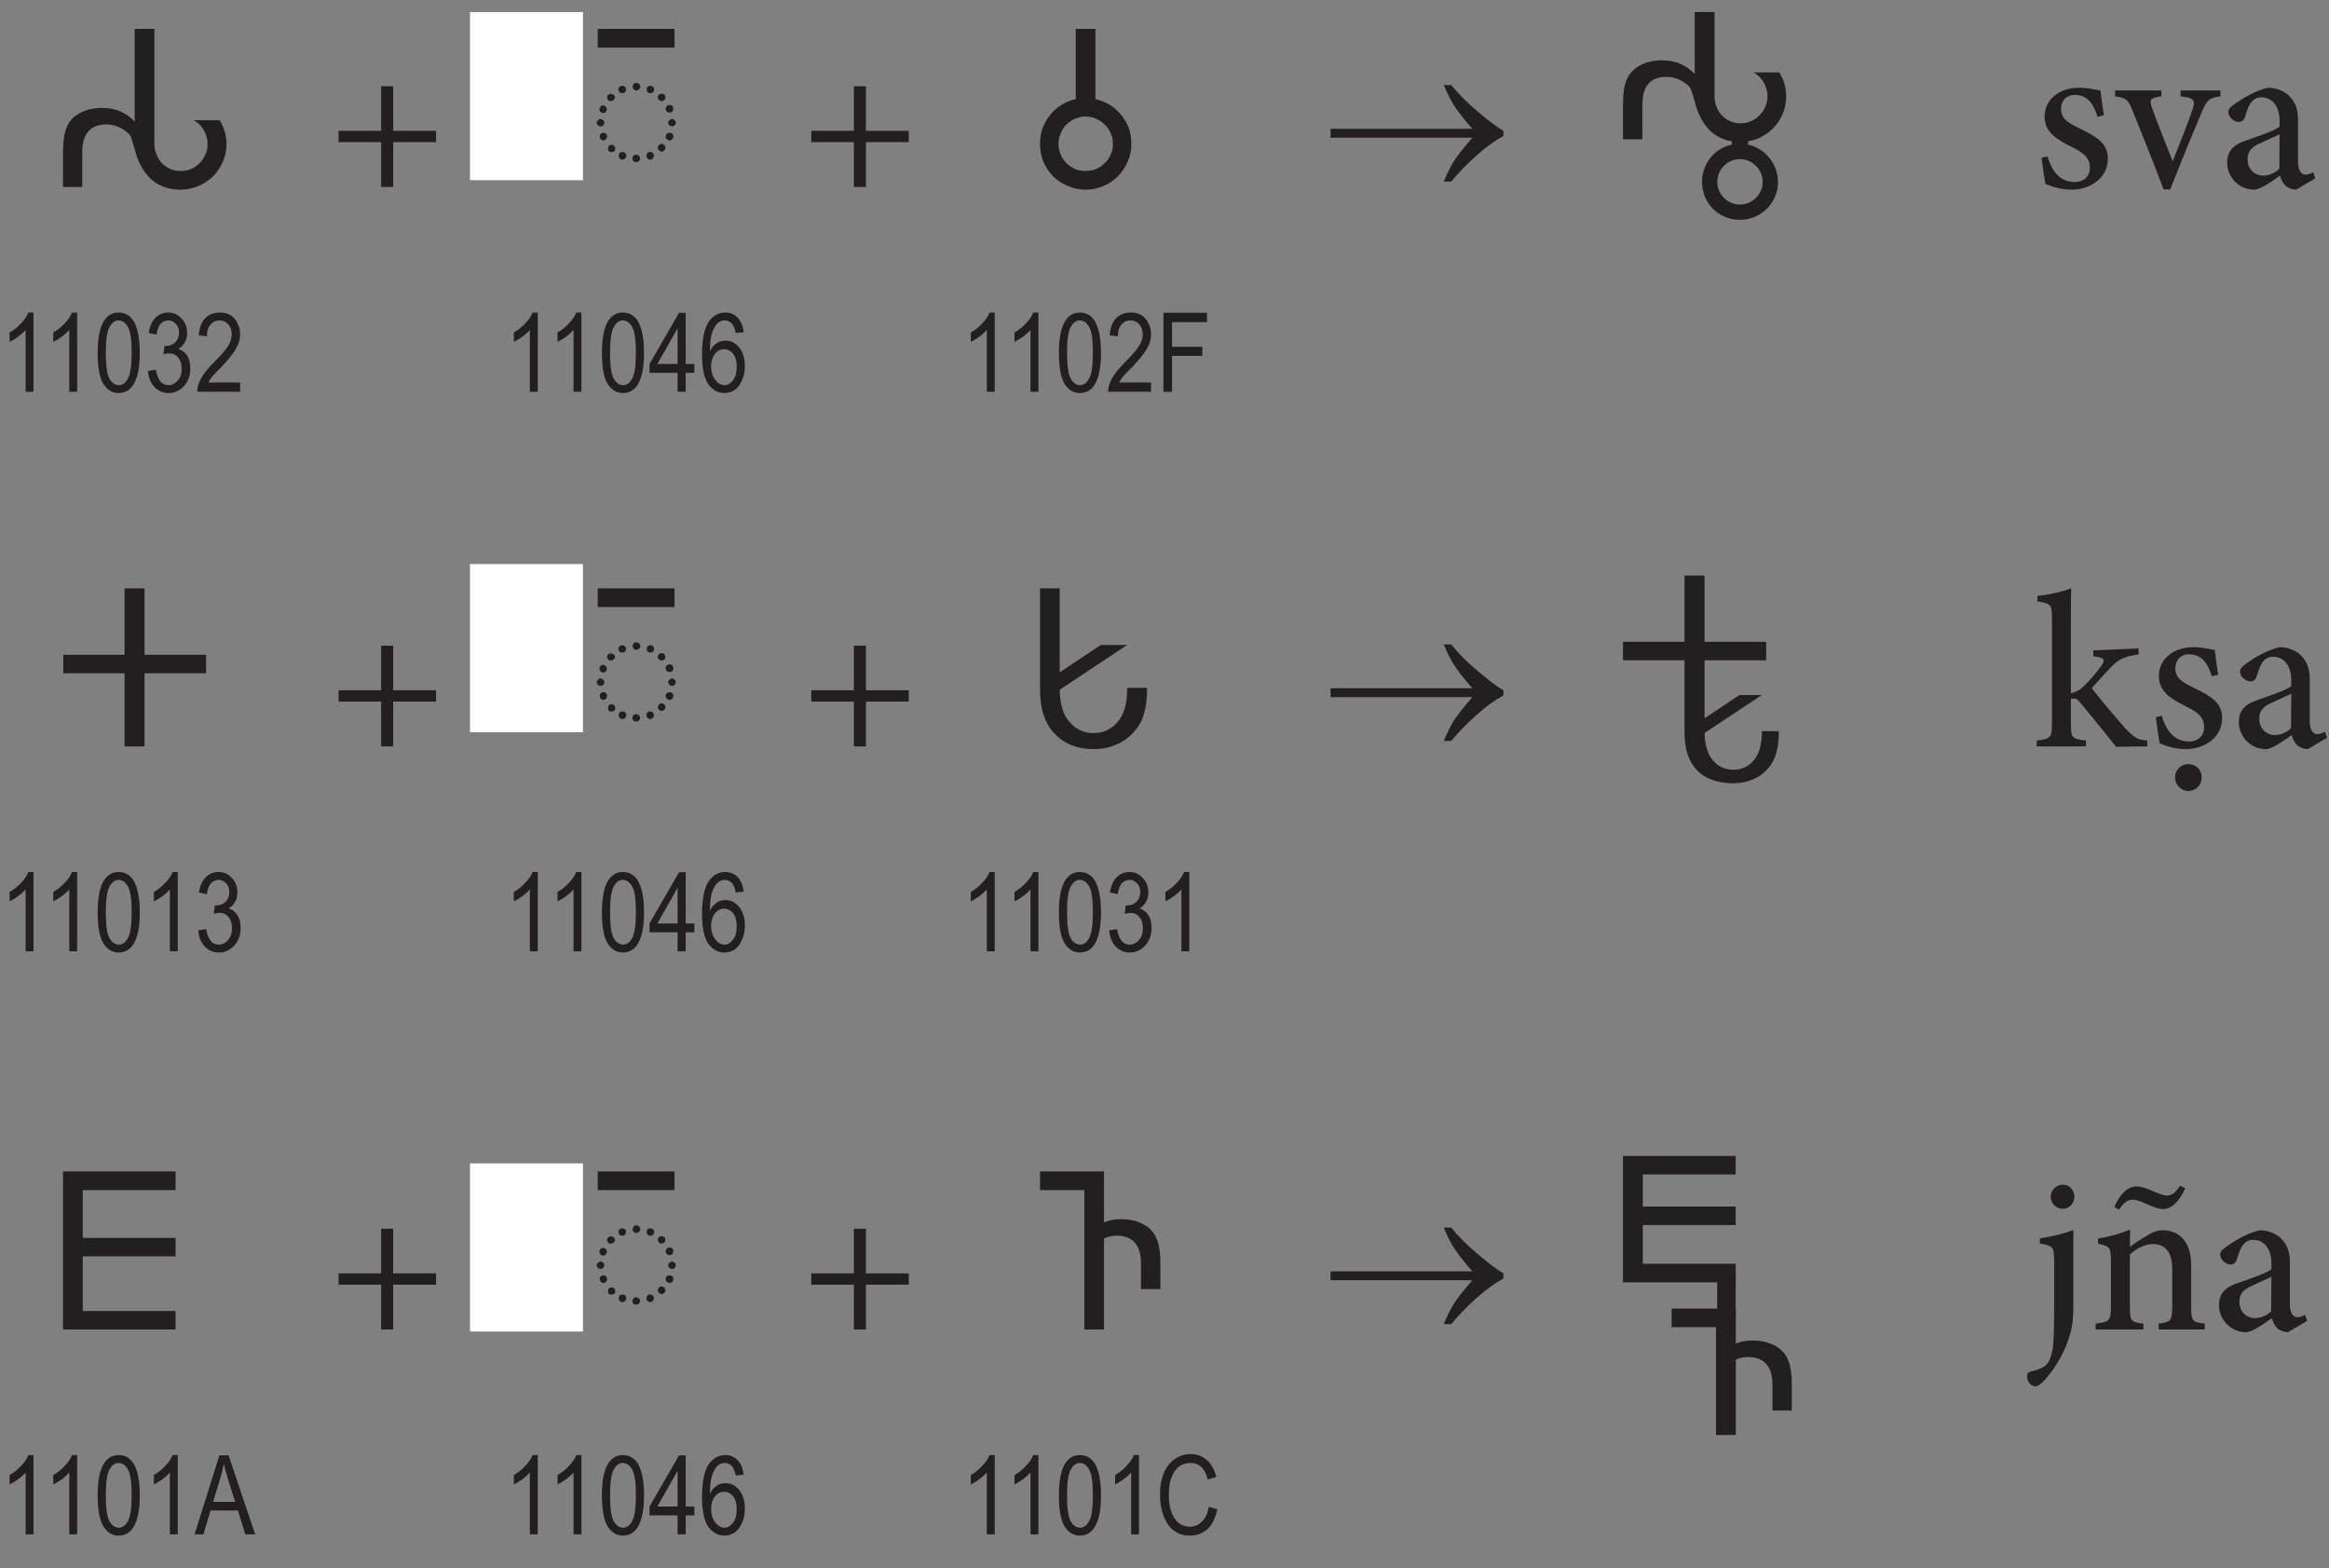 <?xml version="1.0" encoding="UTF-8" standalone="no"?>
<svg
   width="147.8pt"
   height="99.51pt"
   viewBox="0 0 147.8 99.51"
   version="1.2"
   id="svg11067"
   xmlns:xlink="http://www.w3.org/1999/xlink"
   xmlns="http://www.w3.org/2000/svg"
   xmlns:svg="http://www.w3.org/2000/svg">
  <rect x="0" y="0" width="147.8" height="99.51" fill="#808080" stroke="none"/>
  <defs
     id="defs10814">
    <g
       id="g10809">
      <symbol
         overflow="visible"
         id="glyph0-0">
        <path
           style="stroke:none;"
           d=""
           id="path10719" />
      </symbol>
      <symbol
         overflow="visible"
         id="glyph0-1">
        <path
           style="stroke:none;"
           d="M 5.547 -10.031 L 5.547 -4.156 C 4.984 -4.734 4.312 -5.016 3.5 -5.016 C 2.953 -5.016 2.484 -4.906 2.094 -4.703 C 1.688 -4.5 1.406 -4.203 1.25 -3.828 C 1.078 -3.438 1 -2.906 1 -2.203 L 1 0 L 2.219 0 L 2.219 -2.203 C 2.219 -2.812 2.359 -3.266 2.625 -3.547 C 2.891 -3.828 3.266 -3.969 3.734 -3.969 C 4.109 -3.969 4.453 -3.859 4.766 -3.688 C 5.078 -3.5 5.281 -3.297 5.328 -3.125 C 5.391 -2.938 5.453 -2.688 5.547 -2.406 C 5.75 -1.562 6.109 -0.938 6.594 -0.484 C 7.078 -0.062 7.703 0.172 8.453 0.172 C 8.859 0.172 9.234 0.094 9.594 -0.062 C 9.938 -0.203 10.25 -0.422 10.516 -0.672 C 10.781 -0.938 10.984 -1.25 11.141 -1.594 C 11.297 -1.953 11.375 -2.328 11.375 -2.734 C 11.375 -3.016 11.328 -3.281 11.25 -3.547 C 11.172 -3.797 11.062 -4.031 10.938 -4.234 L 9.281 -4.234 C 9.547 -4.109 9.766 -3.891 9.922 -3.625 C 10.094 -3.344 10.172 -3.047 10.172 -2.734 C 10.172 -2.484 10.141 -2.266 10.031 -2.062 C 9.953 -1.844 9.828 -1.672 9.672 -1.516 C 9.516 -1.359 9.344 -1.234 9.125 -1.141 C 8.922 -1.047 8.703 -1.016 8.469 -1.016 C 8.234 -1.016 8.016 -1.047 7.797 -1.141 C 7.594 -1.234 7.422 -1.359 7.266 -1.516 C 7.125 -1.672 7.016 -1.844 6.938 -2.062 C 6.844 -2.266 6.797 -2.484 6.797 -2.734 L 6.797 -10.031 Z M 5.547 -10.031 "
           id="path10722" />
      </symbol>
      <symbol
         overflow="visible"
         id="glyph0-2">
        <path
           style="stroke:none;"
           d="M 2.312 -3.406 C 2.391 -3.609 2.516 -3.797 2.672 -3.953 C 2.828 -4.109 3.016 -4.234 3.219 -4.328 C 3.438 -4.422 3.656 -4.469 3.891 -4.469 C 4.125 -4.469 4.359 -4.422 4.562 -4.328 C 4.781 -4.234 4.953 -4.109 5.109 -3.953 C 5.281 -3.797 5.406 -3.609 5.484 -3.406 C 5.594 -3.188 5.625 -2.969 5.625 -2.734 C 5.625 -2.484 5.594 -2.266 5.484 -2.062 C 5.406 -1.844 5.281 -1.672 5.109 -1.516 C 4.953 -1.359 4.781 -1.234 4.562 -1.141 C 4.359 -1.047 4.125 -1.016 3.891 -1.016 C 3.656 -1.016 3.438 -1.047 3.219 -1.141 C 3.016 -1.234 2.828 -1.359 2.672 -1.516 C 2.516 -1.672 2.391 -1.844 2.312 -2.062 C 2.219 -2.266 2.172 -2.484 2.172 -2.734 C 2.172 -2.969 2.219 -3.188 2.312 -3.406 Z M 1.219 -1.594 C 1.375 -1.25 1.562 -0.938 1.828 -0.672 C 2.094 -0.422 2.406 -0.203 2.766 -0.062 C 3.109 0.094 3.484 0.172 3.891 0.172 C 4.297 0.172 4.672 0.094 5.031 -0.062 C 5.375 -0.203 5.688 -0.422 5.938 -0.672 C 6.203 -0.938 6.406 -1.25 6.562 -1.594 C 6.719 -1.953 6.797 -2.344 6.797 -2.734 C 6.797 -3.078 6.75 -3.406 6.641 -3.719 C 6.531 -4.031 6.359 -4.312 6.156 -4.562 C 5.953 -4.812 5.719 -5.031 5.438 -5.203 C 5.156 -5.375 4.844 -5.5 4.516 -5.578 L 4.516 -10.031 L 3.266 -10.031 L 3.266 -5.578 C 2.938 -5.5 2.625 -5.375 2.359 -5.203 C 2.078 -5.031 1.828 -4.812 1.641 -4.562 C 1.438 -4.312 1.281 -4.031 1.156 -3.719 C 1.047 -3.406 1 -3.078 1 -2.734 C 1 -2.344 1.062 -1.953 1.219 -1.594 Z M 1.219 -1.594 "
           id="path10725" />
      </symbol>
      <symbol
         overflow="visible"
         id="glyph0-3">
        <path
           style="stroke:none;"
           d="M 6.172 0 L 6.172 -4.641 L 10.078 -4.641 L 10.078 -5.812 L 6.172 -5.812 L 6.172 -10.031 L 4.906 -10.031 L 4.906 -5.812 L 1.016 -5.812 L 1.016 -4.641 L 4.906 -4.641 L 4.906 0 Z M 6.172 0 "
           id="path10728" />
      </symbol>
      <symbol
         overflow="visible"
         id="glyph0-4">
        <path
           style="stroke:none;"
           d="M 2.25 -10.031 L 2.25 -4.703 L 4.859 -6.438 L 6.531 -6.438 L 2.25 -3.594 C 2.266 -2.672 2.469 -1.984 2.875 -1.547 C 3.281 -1.078 3.781 -0.844 4.391 -0.844 C 5.016 -0.844 5.516 -1.078 5.922 -1.547 C 6.328 -2 6.531 -2.703 6.531 -3.656 L 6.531 -3.719 L 7.797 -3.719 C 7.797 -2.797 7.656 -2.062 7.391 -1.531 C 7.094 -0.984 6.688 -0.578 6.156 -0.266 C 5.609 0.031 5.031 0.172 4.391 0.172 C 3.375 0.172 2.547 -0.156 1.938 -0.797 C 1.297 -1.453 1 -2.391 1 -3.625 L 1 -10.031 Z M 2.25 -10.031 "
           id="path10731" />
      </symbol>
      <symbol
         overflow="visible"
         id="glyph0-5">
        <path
           style="stroke:none;"
           d="M 8.141 0 L 8.141 -1.172 L 2.25 -1.172 L 2.25 -4.641 L 8.141 -4.641 L 8.141 -5.812 L 2.25 -5.812 L 2.25 -8.844 L 8.141 -8.844 L 8.141 -10.031 L 1 -10.031 L 1 0 Z M 8.141 0 "
           id="path10734" />
      </symbol>
      <symbol
         overflow="visible"
         id="glyph0-6">
        <path
           style="stroke:none;"
           d="M 1 -8.844 L 3.812 -8.844 L 3.812 0 L 5.062 0 L 5.062 -5.781 C 5.312 -5.891 5.594 -5.953 5.859 -5.953 C 6.359 -5.953 6.734 -5.812 7 -5.531 C 7.266 -5.25 7.406 -4.797 7.406 -4.188 L 7.406 -2.562 L 8.641 -2.562 L 8.641 -4.188 C 8.641 -4.906 8.547 -5.453 8.375 -5.812 C 8.219 -6.188 7.938 -6.484 7.531 -6.688 C 7.141 -6.906 6.656 -7 6.125 -7 C 5.734 -7 5.391 -6.938 5.062 -6.797 L 5.062 -10.031 L 1 -10.031 Z M 1 -8.844 "
           id="path10737" />
      </symbol>
      <symbol
         overflow="visible"
         id="glyph0-7">
        <path
           style="stroke:none;"
           d="M 13.812 -8.844 L 13.812 -10.031 L 8.938 -10.031 L 8.938 -8.844 Z M 12.109 -6.016 C 12.156 -5.969 12.188 -5.953 12.266 -5.953 C 12.328 -5.953 12.391 -5.969 12.453 -6.016 C 12.484 -6.062 12.516 -6.125 12.516 -6.172 C 12.516 -6.266 12.484 -6.312 12.453 -6.359 C 12.391 -6.391 12.328 -6.422 12.266 -6.422 C 12.188 -6.422 12.156 -6.391 12.109 -6.359 C 12.062 -6.312 12.047 -6.266 12.047 -6.172 C 12.047 -6.125 12.062 -6.062 12.109 -6.016 Z M 12.828 -5.516 C 12.859 -5.469 12.938 -5.453 13 -5.453 C 13.062 -5.453 13.125 -5.469 13.156 -5.516 C 13.219 -5.562 13.234 -5.609 13.234 -5.688 C 13.234 -5.75 13.219 -5.828 13.156 -5.859 C 13.125 -5.891 13.062 -5.922 13 -5.922 C 12.938 -5.922 12.859 -5.891 12.828 -5.859 C 12.781 -5.828 12.75 -5.75 12.75 -5.688 C 12.75 -5.609 12.781 -5.562 12.828 -5.516 Z M 13.328 -4.781 C 13.375 -4.75 13.422 -4.719 13.5 -4.719 C 13.562 -4.719 13.625 -4.75 13.672 -4.781 C 13.719 -4.828 13.734 -4.891 13.734 -4.953 C 13.734 -5.031 13.719 -5.078 13.672 -5.141 C 13.625 -5.188 13.562 -5.203 13.5 -5.203 C 13.422 -5.203 13.375 -5.188 13.328 -5.141 C 13.266 -5.078 13.25 -5.031 13.25 -4.953 C 13.25 -4.891 13.266 -4.828 13.328 -4.781 Z M 13.484 -3.906 C 13.531 -3.859 13.578 -3.844 13.656 -3.844 C 13.719 -3.844 13.781 -3.859 13.812 -3.906 C 13.875 -3.969 13.891 -4 13.891 -4.078 C 13.891 -4.141 13.875 -4.188 13.812 -4.234 C 13.781 -4.281 13.719 -4.312 13.656 -4.312 C 13.578 -4.312 13.531 -4.281 13.484 -4.234 C 13.438 -4.188 13.406 -4.141 13.406 -4.078 C 13.406 -4 13.438 -3.969 13.484 -3.906 Z M 13.328 -3.031 C 13.375 -2.984 13.422 -2.953 13.5 -2.953 C 13.562 -2.953 13.625 -2.984 13.672 -3.031 C 13.719 -3.078 13.734 -3.141 13.734 -3.219 C 13.734 -3.281 13.719 -3.328 13.672 -3.375 C 13.625 -3.422 13.562 -3.438 13.5 -3.438 C 13.422 -3.438 13.375 -3.422 13.328 -3.375 C 13.266 -3.328 13.25 -3.281 13.25 -3.219 C 13.25 -3.141 13.266 -3.078 13.328 -3.031 Z M 12.828 -2.328 C 12.859 -2.281 12.938 -2.25 13 -2.25 C 13.062 -2.25 13.125 -2.281 13.156 -2.328 C 13.219 -2.359 13.234 -2.422 13.234 -2.484 C 13.234 -2.547 13.219 -2.609 13.156 -2.656 C 13.125 -2.703 13.062 -2.734 13 -2.734 C 12.938 -2.734 12.859 -2.703 12.828 -2.656 C 12.781 -2.609 12.75 -2.547 12.75 -2.484 C 12.75 -2.422 12.781 -2.359 12.828 -2.328 Z M 11.203 -1.641 C 11.234 -1.594 11.297 -1.578 11.375 -1.578 C 11.438 -1.578 11.5 -1.594 11.547 -1.641 C 11.594 -1.688 11.625 -1.734 11.625 -1.812 C 11.625 -1.875 11.594 -1.938 11.547 -1.969 C 11.5 -2.031 11.438 -2.047 11.375 -2.047 C 11.297 -2.047 11.234 -2.031 11.203 -1.969 C 11.156 -1.938 11.141 -1.875 11.141 -1.812 C 11.141 -1.734 11.156 -1.688 11.203 -1.641 Z M 12.094 -1.812 C 12.141 -1.766 12.188 -1.734 12.266 -1.734 C 12.328 -1.734 12.375 -1.766 12.438 -1.812 C 12.469 -1.859 12.5 -1.922 12.5 -1.984 C 12.5 -2.062 12.469 -2.109 12.438 -2.156 C 12.375 -2.203 12.328 -2.219 12.266 -2.219 C 12.188 -2.219 12.141 -2.203 12.094 -2.156 C 12.047 -2.109 12.031 -2.062 12.031 -1.984 C 12.031 -1.922 12.047 -1.859 12.094 -1.812 Z M 10.328 -1.812 C 10.391 -1.766 10.438 -1.734 10.5 -1.734 C 10.562 -1.734 10.625 -1.766 10.688 -1.812 C 10.719 -1.859 10.75 -1.922 10.75 -1.984 C 10.75 -2.062 10.719 -2.109 10.688 -2.156 C 10.625 -2.203 10.562 -2.219 10.5 -2.219 C 10.438 -2.219 10.391 -2.203 10.328 -2.156 C 10.297 -2.109 10.266 -2.062 10.266 -1.984 C 10.266 -1.922 10.297 -1.859 10.328 -1.812 Z M 9.641 -2.266 C 9.703 -2.219 9.766 -2.219 9.812 -2.219 C 9.891 -2.219 9.938 -2.219 9.984 -2.266 C 10.031 -2.312 10.047 -2.359 10.047 -2.438 C 10.047 -2.5 10.031 -2.562 9.984 -2.609 C 9.938 -2.656 9.891 -2.672 9.812 -2.672 C 9.766 -2.672 9.703 -2.656 9.641 -2.609 C 9.609 -2.562 9.594 -2.5 9.594 -2.438 C 9.594 -2.359 9.609 -2.312 9.641 -2.266 Z M 9.125 -3.031 C 9.188 -2.984 9.234 -2.953 9.297 -2.953 C 9.359 -2.953 9.422 -2.984 9.469 -3.031 C 9.5 -3.078 9.531 -3.141 9.531 -3.219 C 9.531 -3.281 9.5 -3.328 9.469 -3.375 C 9.422 -3.422 9.359 -3.438 9.297 -3.438 C 9.234 -3.438 9.188 -3.422 9.125 -3.375 C 9.094 -3.328 9.062 -3.281 9.062 -3.219 C 9.062 -3.141 9.094 -3.078 9.125 -3.031 Z M 8.953 -3.906 C 9 -3.859 9.062 -3.844 9.109 -3.844 C 9.188 -3.844 9.234 -3.859 9.281 -3.906 C 9.328 -3.969 9.359 -4 9.359 -4.078 C 9.359 -4.141 9.328 -4.188 9.281 -4.234 C 9.234 -4.281 9.188 -4.312 9.109 -4.312 C 9.062 -4.312 9 -4.281 8.953 -4.234 C 8.906 -4.188 8.875 -4.141 8.875 -4.078 C 8.875 -4 8.906 -3.969 8.953 -3.906 Z M 9.109 -4.766 C 9.156 -4.719 9.219 -4.688 9.266 -4.688 C 9.344 -4.688 9.406 -4.719 9.453 -4.766 C 9.484 -4.812 9.516 -4.875 9.516 -4.938 C 9.516 -5 9.484 -5.047 9.453 -5.094 C 9.406 -5.156 9.344 -5.172 9.266 -5.172 C 9.219 -5.172 9.156 -5.156 9.109 -5.094 C 9.078 -5.047 9.047 -5 9.047 -4.938 C 9.047 -4.875 9.078 -4.812 9.109 -4.766 Z M 9.609 -5.516 C 9.641 -5.453 9.703 -5.453 9.766 -5.453 C 9.828 -5.453 9.891 -5.453 9.938 -5.516 C 10 -5.562 10.031 -5.609 10.031 -5.688 C 10.031 -5.75 10 -5.812 9.938 -5.844 C 9.891 -5.875 9.828 -5.906 9.766 -5.906 C 9.703 -5.906 9.641 -5.875 9.609 -5.844 C 9.547 -5.812 9.531 -5.75 9.531 -5.688 C 9.531 -5.609 9.547 -5.562 9.609 -5.516 Z M 11.219 -6.203 C 11.25 -6.156 11.312 -6.125 11.375 -6.125 C 11.453 -6.125 11.516 -6.156 11.562 -6.203 C 11.609 -6.25 11.641 -6.297 11.641 -6.359 C 11.641 -6.422 11.609 -6.5 11.562 -6.531 C 11.516 -6.578 11.453 -6.609 11.375 -6.609 C 11.312 -6.609 11.25 -6.578 11.219 -6.531 C 11.172 -6.5 11.156 -6.422 11.156 -6.359 C 11.156 -6.297 11.172 -6.25 11.219 -6.203 Z M 10.312 -6.016 C 10.375 -5.969 10.438 -5.953 10.5 -5.953 C 10.562 -5.953 10.609 -5.969 10.672 -6.016 C 10.703 -6.062 10.734 -6.125 10.734 -6.172 C 10.734 -6.266 10.703 -6.312 10.672 -6.359 C 10.609 -6.391 10.562 -6.422 10.5 -6.422 C 10.438 -6.422 10.375 -6.391 10.312 -6.359 C 10.281 -6.312 10.25 -6.266 10.25 -6.172 C 10.25 -6.125 10.281 -6.062 10.312 -6.016 Z M 5.422 -7.656 C 5.469 -7.594 5.562 -7.562 5.641 -7.562 C 5.734 -7.562 5.812 -7.594 5.875 -7.656 C 5.938 -7.719 5.984 -7.797 5.984 -7.875 C 5.984 -7.984 5.938 -8.062 5.875 -8.125 C 5.812 -8.188 5.734 -8.219 5.641 -8.219 C 5.562 -8.219 5.469 -8.188 5.422 -8.125 C 5.359 -8.062 5.328 -7.984 5.328 -7.875 C 5.328 -7.797 5.359 -7.719 5.422 -7.656 Z M 6.406 -6.984 C 6.484 -6.922 6.547 -6.891 6.656 -6.891 C 6.734 -6.891 6.812 -6.922 6.875 -6.984 C 6.938 -7.047 6.969 -7.109 6.969 -7.219 C 6.969 -7.312 6.938 -7.391 6.875 -7.453 C 6.812 -7.5 6.734 -7.531 6.656 -7.531 C 6.547 -7.531 6.484 -7.5 6.406 -7.453 C 6.344 -7.391 6.312 -7.312 6.312 -7.219 C 6.312 -7.109 6.344 -7.047 6.406 -6.984 Z M 7.078 -5.984 C 7.156 -5.906 7.234 -5.875 7.328 -5.875 C 7.422 -5.875 7.484 -5.906 7.562 -5.984 C 7.625 -6.031 7.656 -6.125 7.656 -6.203 C 7.656 -6.297 7.625 -6.391 7.562 -6.438 C 7.484 -6.516 7.422 -6.547 7.328 -6.547 C 7.234 -6.547 7.156 -6.516 7.078 -6.438 C 7.016 -6.391 6.984 -6.297 6.984 -6.203 C 6.984 -6.125 7.016 -6.031 7.078 -5.984 Z M 7.312 -4.781 C 7.359 -4.703 7.453 -4.672 7.531 -4.672 C 7.625 -4.672 7.719 -4.703 7.781 -4.781 C 7.844 -4.828 7.875 -4.906 7.875 -5 C 7.875 -5.094 7.844 -5.172 7.781 -5.234 C 7.719 -5.297 7.625 -5.312 7.531 -5.312 C 7.453 -5.312 7.359 -5.297 7.312 -5.234 C 7.25 -5.172 7.219 -5.094 7.219 -5 C 7.219 -4.906 7.25 -4.828 7.312 -4.781 Z M 7.078 -3.562 C 7.156 -3.5 7.234 -3.469 7.328 -3.469 C 7.422 -3.469 7.484 -3.5 7.562 -3.562 C 7.625 -3.641 7.656 -3.719 7.656 -3.812 C 7.656 -3.906 7.625 -3.969 7.562 -4.047 C 7.484 -4.109 7.422 -4.125 7.328 -4.125 C 7.234 -4.125 7.156 -4.109 7.078 -4.047 C 7.016 -3.969 6.984 -3.906 6.984 -3.812 C 6.984 -3.719 7.016 -3.641 7.078 -3.562 Z M 6.406 -2.609 C 6.484 -2.547 6.547 -2.516 6.656 -2.516 C 6.734 -2.516 6.812 -2.547 6.875 -2.609 C 6.938 -2.656 6.969 -2.75 6.969 -2.828 C 6.969 -2.922 6.938 -3 6.875 -3.062 C 6.812 -3.125 6.734 -3.156 6.656 -3.156 C 6.547 -3.156 6.484 -3.125 6.406 -3.062 C 6.344 -3 6.312 -2.922 6.312 -2.828 C 6.312 -2.75 6.344 -2.656 6.406 -2.609 Z M 4.188 -1.672 C 4.25 -1.609 4.328 -1.578 4.422 -1.578 C 4.516 -1.578 4.594 -1.609 4.656 -1.672 C 4.734 -1.734 4.766 -1.812 4.766 -1.906 C 4.766 -2 4.734 -2.078 4.656 -2.141 C 4.594 -2.203 4.516 -2.219 4.422 -2.219 C 4.328 -2.219 4.25 -2.203 4.188 -2.141 C 4.125 -2.078 4.109 -2 4.109 -1.906 C 4.109 -1.812 4.125 -1.734 4.188 -1.672 Z M 5.406 -1.906 C 5.453 -1.828 5.547 -1.812 5.625 -1.812 C 5.719 -1.812 5.797 -1.828 5.859 -1.906 C 5.938 -1.969 5.969 -2.062 5.969 -2.141 C 5.969 -2.234 5.938 -2.312 5.859 -2.375 C 5.797 -2.453 5.719 -2.484 5.625 -2.484 C 5.547 -2.484 5.453 -2.453 5.406 -2.375 C 5.344 -2.312 5.312 -2.234 5.312 -2.141 C 5.312 -2.062 5.344 -1.969 5.406 -1.906 Z M 3 -1.906 C 3.047 -1.828 3.141 -1.812 3.219 -1.812 C 3.312 -1.812 3.406 -1.828 3.453 -1.906 C 3.531 -1.969 3.562 -2.062 3.562 -2.141 C 3.562 -2.234 3.531 -2.312 3.453 -2.375 C 3.406 -2.453 3.312 -2.484 3.219 -2.484 C 3.141 -2.484 3.047 -2.453 3 -2.375 C 2.922 -2.312 2.891 -2.234 2.891 -2.141 C 2.891 -2.062 2.922 -1.969 3 -1.906 Z M 2.062 -2.531 C 2.109 -2.484 2.203 -2.453 2.281 -2.453 C 2.375 -2.453 2.469 -2.484 2.516 -2.531 C 2.578 -2.594 2.625 -2.672 2.625 -2.766 C 2.625 -2.859 2.578 -2.922 2.516 -3 C 2.469 -3.047 2.375 -3.094 2.281 -3.094 C 2.203 -3.094 2.109 -3.047 2.062 -3 C 2 -2.922 1.969 -2.859 1.969 -2.766 C 1.969 -2.672 2 -2.594 2.062 -2.531 Z M 1.344 -3.562 C 1.406 -3.5 1.484 -3.469 1.562 -3.469 C 1.672 -3.469 1.734 -3.5 1.812 -3.562 C 1.859 -3.641 1.906 -3.719 1.906 -3.812 C 1.906 -3.906 1.859 -3.969 1.812 -4.047 C 1.734 -4.109 1.672 -4.125 1.562 -4.125 C 1.484 -4.125 1.406 -4.109 1.344 -4.047 C 1.281 -3.969 1.266 -3.906 1.266 -3.812 C 1.266 -3.719 1.281 -3.641 1.344 -3.562 Z M 1.094 -4.781 C 1.156 -4.703 1.234 -4.672 1.328 -4.672 C 1.406 -4.672 1.5 -4.703 1.547 -4.781 C 1.609 -4.828 1.641 -4.906 1.641 -5 C 1.641 -5.094 1.609 -5.172 1.547 -5.234 C 1.5 -5.297 1.406 -5.312 1.328 -5.312 C 1.234 -5.312 1.156 -5.297 1.094 -5.234 C 1.031 -5.172 1 -5.094 1 -5 C 1 -4.906 1.031 -4.828 1.094 -4.781 Z M 1.312 -5.938 C 1.375 -5.859 1.453 -5.844 1.547 -5.844 C 1.641 -5.844 1.703 -5.859 1.781 -5.938 C 1.844 -6 1.875 -6.094 1.875 -6.172 C 1.875 -6.266 1.844 -6.344 1.781 -6.406 C 1.703 -6.484 1.641 -6.516 1.547 -6.516 C 1.453 -6.516 1.375 -6.484 1.312 -6.406 C 1.266 -6.344 1.234 -6.266 1.234 -6.172 C 1.234 -6.094 1.266 -6 1.312 -5.938 Z M 1.984 -6.969 C 2.047 -6.906 2.125 -6.875 2.219 -6.875 C 2.312 -6.875 2.391 -6.906 2.469 -6.969 C 2.516 -7.031 2.562 -7.094 2.562 -7.203 C 2.562 -7.297 2.516 -7.375 2.469 -7.438 C 2.391 -7.484 2.312 -7.516 2.219 -7.516 C 2.125 -7.516 2.047 -7.484 1.984 -7.438 C 1.938 -7.375 1.906 -7.297 1.906 -7.203 C 1.906 -7.094 1.938 -7.031 1.984 -6.969 Z M 4.203 -7.906 C 4.266 -7.859 4.344 -7.828 4.438 -7.828 C 4.516 -7.828 4.609 -7.859 4.672 -7.906 C 4.75 -7.969 4.781 -8.047 4.781 -8.141 C 4.781 -8.234 4.75 -8.312 4.672 -8.375 C 4.609 -8.422 4.516 -8.469 4.438 -8.469 C 4.344 -8.469 4.266 -8.422 4.203 -8.375 C 4.141 -8.312 4.109 -8.234 4.109 -8.141 C 4.109 -8.047 4.141 -7.969 4.203 -7.906 Z M 2.984 -7.656 C 3.031 -7.594 3.125 -7.562 3.219 -7.562 C 3.297 -7.562 3.391 -7.594 3.438 -7.656 C 3.516 -7.719 3.547 -7.797 3.547 -7.875 C 3.547 -7.984 3.516 -8.062 3.438 -8.125 C 3.391 -8.188 3.297 -8.219 3.219 -8.219 C 3.125 -8.219 3.031 -8.188 2.984 -8.125 C 2.906 -8.062 2.891 -7.984 2.891 -7.875 C 2.891 -7.797 2.906 -7.719 2.984 -7.656 Z M 2.984 -7.656 "
           id="path10740" />
      </symbol>
      <symbol
         overflow="visible"
         id="glyph1-0">
        <path
           style="stroke:none;"
           d="M 6.609 0 L 6.609 -7.5 L 0.594 -7.5 L 0.594 0 Z M 0.797 -7.312 L 6.422 -7.312 L 6.422 -0.188 L 0.797 -0.188 Z M 0.797 -7.312 "
           id="path10743" />
      </symbol>
      <symbol
         overflow="visible"
         id="glyph1-1">
        <path
           style="stroke:none;"
           d="M 8.297 -1.188 C 8.062 -0.812 7.844 -0.375 7.625 0.156 L 8.094 0.156 C 8.562 -0.406 9.094 -0.953 9.703 -1.5 C 10.312 -2.047 10.891 -2.453 11.406 -2.734 L 11.406 -3.062 C 11.016 -3.281 10.469 -3.703 9.797 -4.266 C 9.109 -4.844 8.547 -5.406 8.094 -5.969 L 7.625 -5.969 C 7.828 -5.453 8.047 -5.031 8.266 -4.688 C 8.5 -4.312 8.875 -3.828 9.438 -3.188 L 0.438 -3.188 L 0.438 -2.625 L 9.438 -2.625 C 8.922 -2.031 8.531 -1.547 8.297 -1.188 Z M 8.297 -1.188 "
           id="path10746" />
      </symbol>
      <symbol
         overflow="visible"
         id="glyph2-0">
        <path
           style="stroke:none;"
           d="M 0 0 L 6 0 L 6 -8.406 L 0 -8.406 Z M 3 -4.734 L 0.953 -7.797 L 5.047 -7.797 Z M 3.359 -4.203 L 5.406 -7.266 L 5.406 -1.141 Z M 0.953 -0.594 L 3 -3.656 L 5.047 -0.594 Z M 0.594 -7.266 L 2.641 -4.203 L 0.594 -1.141 Z M 0.594 -7.266 "
           id="path10749" />
      </symbol>
      <symbol
         overflow="visible"
         id="glyph2-1">
        <path
           style="stroke:none;"
           d="M 3.188 -6.391 L 3.188 -3.562 L 0.484 -3.562 L 0.484 -2.844 L 3.188 -2.844 L 3.188 0 L 3.953 0 L 3.953 -2.844 L 6.672 -2.844 L 6.672 -3.562 L 3.953 -3.562 L 3.953 -6.391 Z M 3.188 -6.391 "
           id="path10752" />
      </symbol>
      <symbol
         overflow="visible"
         id="glyph3-0">
        <path
           style="stroke:none;"
           d="M 1.484 0 L 1.484 -4.375 L 0.141 -4.375 L 0.141 0 Z M 0.312 -4.234 L 1.328 -4.234 L 1.328 -0.188 L 0.312 -0.188 Z M 0.312 -4.234 "
           id="path10755" />
      </symbol>
      <symbol
         overflow="visible"
         id="glyph3-1">
        <path
           style="stroke:none;"
           d="M 2.125 -5.031 L 1.797 -5.031 C 1.719 -4.812 1.562 -4.578 1.344 -4.359 C 1.141 -4.125 0.891 -3.922 0.609 -3.766 L 0.609 -3.172 C 0.781 -3.25 0.953 -3.359 1.156 -3.5 C 1.344 -3.641 1.5 -3.781 1.625 -3.922 L 1.625 0 L 2.125 0 Z M 2.125 -5.031 "
           id="path10758" />
      </symbol>
      <symbol
         overflow="visible"
         id="glyph3-2">
        <path
           style="stroke:none;"
           d="M 0.609 -0.484 C 0.859 -0.109 1.172 0.078 1.562 0.078 C 2.016 0.078 2.344 -0.141 2.562 -0.562 C 2.797 -1 2.906 -1.641 2.906 -2.469 C 2.906 -3.406 2.766 -4.078 2.5 -4.516 C 2.266 -4.859 1.953 -5.031 1.562 -5.031 C 1.125 -5.031 0.797 -4.812 0.562 -4.375 C 0.344 -3.953 0.234 -3.312 0.234 -2.469 C 0.234 -1.531 0.359 -0.875 0.609 -0.484 Z M 0.984 -4.109 C 1.141 -4.391 1.328 -4.531 1.547 -4.531 C 1.797 -4.531 2 -4.391 2.156 -4.109 C 2.312 -3.844 2.391 -3.297 2.391 -2.484 C 2.391 -1.672 2.312 -1.125 2.156 -0.844 C 2 -0.562 1.812 -0.422 1.578 -0.422 C 1.344 -0.422 1.141 -0.562 0.984 -0.828 C 0.828 -1.109 0.75 -1.656 0.75 -2.484 C 0.75 -3.281 0.828 -3.828 0.984 -4.109 Z M 0.984 -4.109 "
           id="path10761" />
      </symbol>
      <symbol
         overflow="visible"
         id="glyph3-3">
        <path
           style="stroke:none;"
           d="M 0.656 -0.297 C 0.891 -0.047 1.188 0.078 1.547 0.078 C 1.922 0.078 2.234 -0.062 2.516 -0.359 C 2.781 -0.656 2.922 -1.016 2.922 -1.484 C 2.922 -1.703 2.891 -1.891 2.828 -2.078 C 2.75 -2.25 2.672 -2.391 2.562 -2.484 C 2.453 -2.594 2.312 -2.672 2.156 -2.719 C 2.328 -2.812 2.469 -2.953 2.562 -3.125 C 2.672 -3.297 2.719 -3.5 2.719 -3.734 C 2.719 -4.109 2.594 -4.422 2.359 -4.656 C 2.141 -4.906 1.859 -5.031 1.516 -5.031 C 1.203 -5.031 0.938 -4.922 0.719 -4.703 C 0.484 -4.484 0.344 -4.156 0.281 -3.734 L 0.781 -3.625 C 0.812 -3.922 0.906 -4.156 1.031 -4.312 C 1.172 -4.453 1.344 -4.531 1.531 -4.531 C 1.719 -4.531 1.875 -4.453 2 -4.312 C 2.141 -4.172 2.203 -3.984 2.203 -3.75 C 2.203 -3.5 2.125 -3.297 1.969 -3.141 C 1.812 -2.984 1.609 -2.906 1.359 -2.906 L 1.281 -2.906 L 1.219 -2.375 C 1.359 -2.422 1.484 -2.438 1.578 -2.438 C 1.812 -2.438 2 -2.359 2.156 -2.172 C 2.297 -2 2.375 -1.766 2.375 -1.469 C 2.375 -1.156 2.297 -0.906 2.125 -0.719 C 1.953 -0.516 1.75 -0.422 1.531 -0.422 C 1.109 -0.422 0.844 -0.75 0.734 -1.406 L 0.234 -1.328 C 0.266 -0.891 0.406 -0.547 0.656 -0.297 Z M 0.656 -0.297 "
           id="path10764" />
      </symbol>
      <symbol
         overflow="visible"
         id="glyph3-4">
        <path
           style="stroke:none;"
           d="M 0.875 -0.594 C 0.922 -0.703 1 -0.812 1.078 -0.922 C 1.172 -1.031 1.359 -1.25 1.672 -1.547 C 2.141 -2.047 2.469 -2.438 2.625 -2.734 C 2.797 -3.016 2.891 -3.328 2.891 -3.641 C 2.891 -4 2.781 -4.328 2.562 -4.609 C 2.344 -4.891 2.031 -5.031 1.609 -5.031 C 1.219 -5.031 0.906 -4.906 0.672 -4.672 C 0.438 -4.422 0.297 -4.062 0.266 -3.578 L 0.781 -3.516 C 0.781 -3.844 0.859 -4.094 1.016 -4.266 C 1.156 -4.438 1.344 -4.531 1.594 -4.531 C 1.812 -4.531 2 -4.438 2.141 -4.281 C 2.281 -4.125 2.359 -3.922 2.359 -3.656 C 2.359 -3.438 2.297 -3.203 2.156 -2.953 C 2 -2.688 1.688 -2.328 1.219 -1.859 C 0.812 -1.453 0.531 -1.094 0.391 -0.812 C 0.234 -0.5 0.156 -0.234 0.172 0 L 2.891 0 L 2.891 -0.594 Z M 0.875 -0.594 "
           id="path10767" />
      </symbol>
      <symbol
         overflow="visible"
         id="glyph3-5">
        <path
           style="stroke:none;"
           d="M 0.562 0 L 1.016 -1.516 L 2.75 -1.516 L 3.219 0 L 3.844 0 L 2.156 -5.016 L 1.578 -5.016 L 0 0 Z M 1.625 -3.531 C 1.719 -3.844 1.797 -4.172 1.859 -4.484 C 1.906 -4.219 2.016 -3.875 2.141 -3.438 L 2.578 -2.062 L 1.172 -2.062 Z M 1.625 -3.531 "
           id="path10770" />
      </symbol>
      <symbol
         overflow="visible"
         id="glyph3-6">
        <path
           style="stroke:none;"
           d="M 2.359 0 L 2.359 -1.203 L 2.906 -1.203 L 2.906 -1.766 L 2.359 -1.766 L 2.359 -5.016 L 1.938 -5.016 L 0.062 -1.766 L 0.062 -1.203 L 1.844 -1.203 L 1.844 0 Z M 0.562 -1.766 L 1.844 -4.031 L 1.844 -1.766 Z M 0.562 -1.766 "
           id="path10773" />
      </symbol>
      <symbol
         overflow="visible"
         id="glyph3-7">
        <path
           style="stroke:none;"
           d="M 2.453 -4.719 C 2.25 -4.922 1.984 -5.031 1.672 -5.031 C 1.25 -5.031 0.891 -4.828 0.609 -4.422 C 0.344 -4 0.203 -3.312 0.203 -2.344 C 0.203 -1.484 0.344 -0.844 0.609 -0.469 C 0.875 -0.109 1.219 0.078 1.625 0.078 C 1.859 0.078 2.078 0.016 2.266 -0.109 C 2.453 -0.234 2.609 -0.438 2.734 -0.719 C 2.859 -0.984 2.922 -1.281 2.922 -1.625 C 2.922 -2.125 2.797 -2.516 2.562 -2.812 C 2.312 -3.109 2.031 -3.25 1.703 -3.25 C 1.5 -3.25 1.312 -3.203 1.141 -3.094 C 0.969 -2.969 0.812 -2.812 0.703 -2.578 C 0.703 -3.203 0.781 -3.672 0.938 -3.984 C 1.109 -4.344 1.344 -4.531 1.641 -4.531 C 1.828 -4.531 2 -4.453 2.125 -4.297 C 2.219 -4.172 2.281 -4 2.344 -3.734 L 2.844 -3.781 C 2.797 -4.188 2.672 -4.5 2.453 -4.719 Z M 1.031 -2.422 C 1.188 -2.609 1.375 -2.703 1.609 -2.703 C 1.828 -2.703 2.016 -2.609 2.172 -2.422 C 2.328 -2.219 2.406 -1.953 2.406 -1.594 C 2.406 -1.219 2.328 -0.938 2.172 -0.734 C 2.016 -0.531 1.828 -0.422 1.641 -0.422 C 1.406 -0.422 1.219 -0.531 1.047 -0.75 C 0.875 -0.969 0.781 -1.266 0.781 -1.625 C 0.781 -1.953 0.875 -2.219 1.031 -2.422 Z M 1.031 -2.422 "
           id="path10776" />
      </symbol>
      <symbol
         overflow="visible"
         id="glyph3-8">
        <path
           style="stroke:none;"
           d="M 1.031 0 L 1.031 -2.281 L 2.953 -2.281 L 2.953 -2.859 L 1.031 -2.859 L 1.031 -4.422 L 3.25 -4.422 L 3.25 -5.016 L 0.484 -5.016 L 0.484 0 Z M 1.031 0 "
           id="path10779" />
      </symbol>
      <symbol
         overflow="visible"
         id="glyph3-9">
        <path
           style="stroke:none;"
           d="M 2.922 -0.797 C 2.703 -0.594 2.453 -0.484 2.156 -0.484 C 1.75 -0.484 1.438 -0.656 1.203 -1 C 0.953 -1.344 0.828 -1.859 0.828 -2.547 C 0.828 -3 0.891 -3.359 1.016 -3.656 C 1.141 -3.969 1.297 -4.172 1.484 -4.312 C 1.688 -4.453 1.938 -4.531 2.203 -4.531 C 2.766 -4.531 3.125 -4.172 3.297 -3.484 L 3.844 -3.641 C 3.719 -4.109 3.516 -4.484 3.234 -4.719 C 2.953 -4.969 2.609 -5.094 2.219 -5.094 C 1.859 -5.094 1.531 -5 1.234 -4.797 C 0.938 -4.609 0.703 -4.312 0.531 -3.938 C 0.359 -3.562 0.266 -3.094 0.266 -2.547 C 0.266 -1.984 0.359 -1.5 0.531 -1.078 C 0.703 -0.672 0.922 -0.375 1.203 -0.203 C 1.469 0 1.797 0.078 2.172 0.078 C 2.609 0.078 2.969 -0.062 3.266 -0.328 C 3.578 -0.609 3.781 -1.031 3.906 -1.594 L 3.359 -1.75 C 3.297 -1.328 3.141 -1.016 2.922 -0.797 Z M 2.922 -0.797 "
           id="path10782" />
      </symbol>
      <symbol
         overflow="visible"
         id="glyph4-0">
        <path
           style="stroke:none;"
           d="M 7.016 0 L 7.016 -9.797 L 0.016 -9.797 L 0.016 0 Z M 5.891 -9.094 L 3.516 -5.531 L 1.141 -9.094 Z M 6.312 -1.328 L 3.938 -4.906 L 6.312 -8.469 Z M 1.141 -0.703 L 3.516 -4.266 L 5.891 -0.703 Z M 0.719 -8.469 L 3.094 -4.906 L 0.719 -1.328 Z M 0.719 -8.469 "
           id="path10785" />
      </symbol>
      <symbol
         overflow="visible"
         id="glyph4-1">
        <path
           style="stroke:none;"
           d="M 4.516 -4.547 C 4.453 -4.891 4.344 -5.766 4.297 -6.125 C 4.016 -6.156 3.547 -6.297 2.953 -6.297 C 1.625 -6.297 0.75 -5.5 0.75 -4.469 C 0.75 -3.438 1.562 -3 2.516 -2.516 C 3.281 -2.141 3.625 -1.812 3.625 -1.219 C 3.625 -0.656 3.219 -0.312 2.672 -0.312 C 1.703 -0.312 1.203 -1.031 0.938 -1.938 L 0.562 -1.859 C 0.609 -1.406 0.734 -0.594 0.797 -0.203 C 1.094 -0.062 1.75 0.172 2.469 0.172 C 3.562 0.172 4.766 -0.5 4.766 -1.797 C 4.766 -2.75 4.125 -3.156 2.969 -3.719 C 2.203 -4.078 1.797 -4.359 1.797 -4.953 C 1.797 -5.5 2.172 -5.844 2.641 -5.844 C 3.453 -5.844 3.844 -5.312 4.109 -4.453 Z M 4.516 -4.547 "
           id="path10788" />
      </symbol>
      <symbol
         overflow="visible"
         id="glyph4-2">
        <path
           style="stroke:none;"
           d="M 6.578 -6.125 L 4.047 -6.125 L 4.047 -5.75 C 4.953 -5.656 5 -5.484 4.781 -4.844 C 4.469 -3.938 4 -2.766 3.547 -1.625 C 3.172 -2.547 2.609 -3.984 2.25 -4.969 C 2.047 -5.547 2.094 -5.641 2.828 -5.75 L 2.828 -6.125 L -0.109 -6.125 L -0.109 -5.75 C 0.609 -5.641 0.734 -5.547 1.031 -4.766 C 1.688 -3.125 2.375 -1.438 2.969 0.156 L 3.391 0.156 C 4.109 -1.688 4.906 -3.594 5.375 -4.719 C 5.719 -5.531 5.844 -5.641 6.578 -5.75 Z M 6.578 -6.125 "
           id="path10791" />
      </symbol>
      <symbol
         overflow="visible"
         id="glyph4-3">
        <path
           style="stroke:none;"
           d="M 6.141 -0.547 L 6.016 -0.922 C 5.859 -0.859 5.703 -0.781 5.531 -0.781 C 5.281 -0.781 5.047 -0.984 5.047 -1.625 L 5.047 -4.266 C 5.047 -5 4.844 -5.484 4.344 -5.906 C 4 -6.156 3.562 -6.297 3.141 -6.297 C 2.359 -6.125 1.531 -5.625 1.094 -5.312 C 0.797 -5.109 0.625 -4.953 0.625 -4.766 C 0.625 -4.406 1 -4.125 1.281 -4.125 C 1.484 -4.125 1.625 -4.234 1.688 -4.469 C 1.812 -4.875 1.922 -5.188 2.078 -5.375 C 2.219 -5.547 2.406 -5.688 2.703 -5.688 C 3.406 -5.688 3.875 -5.141 3.875 -4.188 L 3.875 -3.828 C 3.562 -3.562 2.5 -3.219 1.672 -2.922 C 0.906 -2.656 0.547 -2.234 0.547 -1.547 C 0.547 -0.672 1.25 0.172 2.266 0.172 C 2.656 0.172 3.359 -0.344 3.906 -0.719 C 3.969 -0.469 4.062 -0.281 4.234 -0.094 C 4.391 0.062 4.688 0.172 4.922 0.172 Z M 3.859 -1.156 C 3.594 -0.875 3.156 -0.719 2.828 -0.719 C 2.391 -0.719 1.844 -1.031 1.844 -1.781 C 1.844 -2.297 2.156 -2.562 2.656 -2.781 C 2.984 -2.938 3.578 -3.203 3.875 -3.344 C 3.875 -2.688 3.859 -1.812 3.859 -1.156 Z M 3.859 -1.156 "
           id="path10794" />
      </symbol>
      <symbol
         overflow="visible"
         id="glyph4-4">
        <path
           style="stroke:none;"
           d="M 0.453 -5.453 C 1.281 -5.312 1.359 -5.266 1.359 -4.297 L 1.359 -1.5 C 1.359 -0.344 1.344 0.516 1.281 1.141 C 1.188 1.625 1.094 1.953 0.938 2.156 C 0.75 2.391 0.406 2.547 -0.141 2.672 C -0.312 2.719 -0.359 2.812 -0.359 3 C -0.359 3.328 -0.078 3.609 0.141 3.609 C 0.25 3.609 0.359 3.562 0.516 3.438 C 0.859 3.156 1.75 2.109 2.234 0.719 C 2.5 -0.016 2.578 -0.609 2.578 -1.547 L 2.578 -6.312 C 1.953 -6.078 1.219 -5.891 0.453 -5.781 Z M 2.641 -8.406 C 2.641 -8.859 2.312 -9.188 1.922 -9.188 C 1.484 -9.188 1.141 -8.859 1.141 -8.406 C 1.141 -8.016 1.484 -7.656 1.906 -7.656 C 2.312 -7.656 2.641 -8.016 2.641 -8.406 Z M 2.641 -8.406 "
           id="path10797" />
      </symbol>
      <symbol
         overflow="visible"
         id="glyph4-5">
        <path
           style="stroke:none;"
           d="M 7.344 0 L 7.344 -0.375 C 6.562 -0.469 6.484 -0.516 6.484 -1.453 L 6.484 -4.109 C 6.484 -5.469 5.797 -6.297 4.672 -6.297 C 4.266 -6.297 3.938 -6.125 3.547 -5.875 C 3.172 -5.656 2.875 -5.453 2.594 -5.25 C 2.594 -5.594 2.609 -6.047 2.609 -6.344 C 1.984 -6.078 1.266 -5.875 0.578 -5.781 L 0.578 -5.438 C 1.281 -5.297 1.391 -5.25 1.391 -4.359 L 1.391 -1.469 C 1.391 -0.547 1.297 -0.484 0.422 -0.375 L 0.422 0 L 3.453 0 L 3.453 -0.375 C 2.672 -0.469 2.594 -0.5 2.594 -1.453 L 2.594 -4.766 C 3.016 -5.125 3.516 -5.422 4.062 -5.422 C 4.906 -5.422 5.281 -4.812 5.281 -3.844 L 5.281 -1.531 C 5.281 -0.562 5.203 -0.469 4.422 -0.375 L 4.422 0 Z M 1.906 -7.594 C 2.219 -8.109 2.484 -8.234 2.797 -8.234 C 3.312 -8.234 4.078 -7.641 4.719 -7.641 C 5.109 -7.641 5.625 -7.922 6.109 -8.953 L 5.781 -9.125 C 5.469 -8.641 5.234 -8.5 4.938 -8.5 C 4.469 -8.5 3.672 -9.078 3 -9.078 C 2.562 -9.078 2.031 -8.75 1.609 -7.781 Z M 1.906 -7.594 "
           id="path10800" />
      </symbol>
      <symbol
         overflow="visible"
         id="glyph4-6">
        <path
           style="stroke:none;"
           d="M 7.266 -0.375 C 6.703 -0.422 6.531 -0.469 5.891 -1.125 C 5.438 -1.625 4.031 -3.281 3.75 -3.703 C 4.078 -4.078 4.625 -4.672 4.891 -4.953 C 5.469 -5.562 5.766 -5.688 6.719 -5.844 L 6.719 -6.219 L 3.844 -6.094 L 3.844 -5.719 C 4.516 -5.641 4.641 -5.531 4.359 -5.125 C 4.125 -4.781 3.609 -4.188 3.297 -3.875 C 3.078 -3.641 2.812 -3.469 2.422 -3.375 L 2.422 -8.266 C 2.422 -8.859 2.422 -9.469 2.438 -10.031 C 1.875 -9.812 1.031 -9.625 0.297 -9.547 L 0.297 -9.203 C 1.125 -9.062 1.219 -9.031 1.219 -8.141 L 1.219 -1.469 C 1.219 -0.562 1.141 -0.469 0.25 -0.375 L 0.25 0 L 3.375 0 L 3.375 -0.375 C 2.484 -0.469 2.422 -0.531 2.422 -1.469 L 2.422 -3.031 C 2.5 -3.031 2.609 -3.031 2.656 -3.031 C 2.766 -3.031 2.859 -2.969 3.031 -2.75 C 3.125 -2.672 5.219 -0.062 5.297 0.031 C 5.594 0.016 6.406 0 7.266 0 Z M 7.266 -0.375 "
           id="path10803" />
      </symbol>
      <symbol
         overflow="visible"
         id="glyph4-7">
        <path
           style="stroke:none;"
           d="M 4.516 -4.547 C 4.453 -4.891 4.344 -5.766 4.297 -6.125 C 4.016 -6.156 3.547 -6.297 2.953 -6.297 C 1.625 -6.297 0.75 -5.5 0.75 -4.469 C 0.75 -3.438 1.562 -3 2.516 -2.516 C 3.281 -2.141 3.625 -1.812 3.625 -1.219 C 3.625 -0.656 3.219 -0.312 2.672 -0.312 C 1.703 -0.312 1.203 -1.031 0.938 -1.938 L 0.562 -1.859 C 0.609 -1.406 0.734 -0.594 0.797 -0.203 C 1.094 -0.062 1.75 0.172 2.469 0.172 C 3.562 0.172 4.766 -0.5 4.766 -1.797 C 4.766 -2.75 4.125 -3.156 2.969 -3.719 C 2.203 -4.078 1.797 -4.359 1.797 -4.953 C 1.797 -5.5 2.172 -5.844 2.641 -5.844 C 3.453 -5.844 3.844 -5.312 4.109 -4.453 Z M 3.469 1.969 C 3.469 1.484 3.109 1.125 2.625 1.125 C 2.156 1.125 1.781 1.484 1.781 1.969 C 1.781 2.438 2.156 2.828 2.625 2.828 C 3.109 2.828 3.469 2.438 3.469 1.969 Z M 3.469 1.969 "
           id="path10806" />
      </symbol>
    </g>
    <clipPath
       id="clip1">
      <path
         d="M 142 41 L 147.801 41 L 147.801 48 L 142 48 Z M 142 41 "
         id="path10811" />
    </clipPath>
  </defs>
  <g
     id="surface1886">
    <g
       style="fill:rgb(13.73%,12.16%,12.549%);fill-opacity:1;"
       id="g10818">
      <use
         xlink:href="#glyph0-1"
         x="3"
         y="11.864"
         id="use10816" />
    </g>
    <g
       style="fill:rgb(13.73%,12.16%,12.549%);fill-opacity:1;"
       id="g10822">
      <use
         xlink:href="#glyph1-1"
         x="84"
         y="11.364"
         id="use10820" />
    </g>
    <g
       style="fill:rgb(13.73%,12.16%,12.549%);fill-opacity:1;"
       id="g10826">
      <use
         xlink:href="#glyph2-1"
         x="21"
         y="84.364"
         id="use10824" />
    </g>
    <g
       style="fill:rgb(13.73%,12.16%,12.549%);fill-opacity:1;"
       id="g10830">
      <use
         xlink:href="#glyph3-1"
         x="0"
         y="24.863"
         id="use10828" />
    </g>
    <g
       style="fill:rgb(13.73%,12.16%,12.549%);fill-opacity:1;"
       id="g10840">
      <use
         xlink:href="#glyph3-1"
         x="2.772"
         y="24.863"
         id="use10832" />
      <use
         xlink:href="#glyph3-2"
         x="5.964"
         y="24.863"
         id="use10834" />
      <use
         xlink:href="#glyph3-3"
         x="9.156"
         y="24.863"
         id="use10836" />
      <use
         xlink:href="#glyph3-4"
         x="12.348"
         y="24.863"
         id="use10838" />
    </g>
    <g
       style="fill:rgb(13.73%,12.16%,12.549%);fill-opacity:1;"
       id="g10844">
      <use
         xlink:href="#glyph3-1"
         x="0"
         y="60.364"
         id="use10842" />
    </g>
    <g
       style="fill:rgb(13.73%,12.16%,12.549%);fill-opacity:1;"
       id="g10854">
      <use
         xlink:href="#glyph3-1"
         x="2.772"
         y="60.364"
         id="use10846" />
      <use
         xlink:href="#glyph3-2"
         x="5.964"
         y="60.364"
         id="use10848" />
      <use
         xlink:href="#glyph3-1"
         x="9.156"
         y="60.364"
         id="use10850" />
      <use
         xlink:href="#glyph3-3"
         x="12.348"
         y="60.364"
         id="use10852" />
    </g>
    <g
       style="fill:rgb(13.73%,12.16%,12.549%);fill-opacity:1;"
       id="g10858">
      <use
         xlink:href="#glyph3-1"
         x="0"
         y="97.364"
         id="use10856" />
    </g>
    <g
       style="fill:rgb(13.73%,12.16%,12.549%);fill-opacity:1;"
       id="g10868">
      <use
         xlink:href="#glyph3-1"
         x="2.772"
         y="97.364"
         id="use10860" />
      <use
         xlink:href="#glyph3-2"
         x="5.964"
         y="97.364"
         id="use10862" />
      <use
         xlink:href="#glyph3-1"
         x="9.156"
         y="97.364"
         id="use10864" />
      <use
         xlink:href="#glyph3-5"
         x="12.348"
         y="97.364"
         id="use10866" />
    </g>
    <g
       style="fill:rgb(13.73%,12.16%,12.549%);fill-opacity:1;"
       id="g10872">
      <use
         xlink:href="#glyph3-1"
         x="32"
         y="24.863"
         id="use10870" />
    </g>
    <g
       style="fill:rgb(13.73%,12.16%,12.549%);fill-opacity:1;"
       id="g10882">
      <use
         xlink:href="#glyph3-1"
         x="34.772"
         y="24.863"
         id="use10874" />
      <use
         xlink:href="#glyph3-2"
         x="37.964"
         y="24.863"
         id="use10876" />
      <use
         xlink:href="#glyph3-6"
         x="41.156"
         y="24.863"
         id="use10878" />
      <use
         xlink:href="#glyph3-7"
         x="44.348"
         y="24.863"
         id="use10880" />
    </g>
    <g
       style="fill:rgb(13.73%,12.16%,12.549%);fill-opacity:1;"
       id="g10886">
      <use
         xlink:href="#glyph3-1"
         x="32"
         y="60.364"
         id="use10884" />
    </g>
    <g
       style="fill:rgb(13.73%,12.16%,12.549%);fill-opacity:1;"
       id="g10896">
      <use
         xlink:href="#glyph3-1"
         x="34.772"
         y="60.364"
         id="use10888" />
      <use
         xlink:href="#glyph3-2"
         x="37.964"
         y="60.364"
         id="use10890" />
      <use
         xlink:href="#glyph3-6"
         x="41.156"
         y="60.364"
         id="use10892" />
      <use
         xlink:href="#glyph3-7"
         x="44.348"
         y="60.364"
         id="use10894" />
    </g>
    <g
       style="fill:rgb(13.73%,12.16%,12.549%);fill-opacity:1;"
       id="g10900">
      <use
         xlink:href="#glyph3-1"
         x="32"
         y="97.364"
         id="use10898" />
    </g>
    <g
       style="fill:rgb(13.73%,12.16%,12.549%);fill-opacity:1;"
       id="g10910">
      <use
         xlink:href="#glyph3-1"
         x="34.772"
         y="97.364"
         id="use10902" />
      <use
         xlink:href="#glyph3-2"
         x="37.964"
         y="97.364"
         id="use10904" />
      <use
         xlink:href="#glyph3-6"
         x="41.156"
         y="97.364"
         id="use10906" />
      <use
         xlink:href="#glyph3-7"
         x="44.348"
         y="97.364"
         id="use10908" />
    </g>
    <g
       style="fill:rgb(13.73%,12.16%,12.549%);fill-opacity:1;"
       id="g10914">
      <use
         xlink:href="#glyph3-1"
         x="61"
         y="24.863"
         id="use10912" />
    </g>
    <g
       style="fill:rgb(13.73%,12.16%,12.549%);fill-opacity:1;"
       id="g10924">
      <use
         xlink:href="#glyph3-1"
         x="63.772"
         y="24.863"
         id="use10916" />
      <use
         xlink:href="#glyph3-2"
         x="66.964"
         y="24.863"
         id="use10918" />
      <use
         xlink:href="#glyph3-4"
         x="70.156"
         y="24.863"
         id="use10920" />
      <use
         xlink:href="#glyph3-8"
         x="73.348"
         y="24.863"
         id="use10922" />
    </g>
    <g
       style="fill:rgb(13.73%,12.16%,12.549%);fill-opacity:1;"
       id="g10928">
      <use
         xlink:href="#glyph3-1"
         x="61"
         y="60.364"
         id="use10926" />
    </g>
    <g
       style="fill:rgb(13.73%,12.16%,12.549%);fill-opacity:1;"
       id="g10938">
      <use
         xlink:href="#glyph3-1"
         x="63.772"
         y="60.364"
         id="use10930" />
      <use
         xlink:href="#glyph3-2"
         x="66.964"
         y="60.364"
         id="use10932" />
      <use
         xlink:href="#glyph3-3"
         x="70.156"
         y="60.364"
         id="use10934" />
      <use
         xlink:href="#glyph3-1"
         x="73.348"
         y="60.364"
         id="use10936" />
    </g>
    <g
       style="fill:rgb(13.73%,12.16%,12.549%);fill-opacity:1;"
       id="g10942">
      <use
         xlink:href="#glyph3-1"
         x="61"
         y="97.364"
         id="use10940" />
    </g>
    <g
       style="fill:rgb(13.73%,12.16%,12.549%);fill-opacity:1;"
       id="g10952">
      <use
         xlink:href="#glyph3-1"
         x="63.772"
         y="97.364"
         id="use10944" />
      <use
         xlink:href="#glyph3-2"
         x="66.964"
         y="97.364"
         id="use10946" />
      <use
         xlink:href="#glyph3-1"
         x="70.156"
         y="97.364"
         id="use10948" />
      <use
         xlink:href="#glyph3-9"
         x="73.348"
         y="97.364"
         id="use10950" />
    </g>
    <g
       style="fill:rgb(13.73%,12.16%,12.549%);fill-opacity:1;"
       id="g10956">
      <use
         xlink:href="#glyph4-1"
         x="129"
         y="11.864"
         id="use10954" />
    </g>
    <g
       style="fill:rgb(13.73%,12.16%,12.549%);fill-opacity:1;"
       id="g10960">
      <use
         xlink:href="#glyph4-2"
         x="134.334"
         y="11.864"
         id="use10958" />
    </g>
    <g
       style="fill:rgb(13.73%,12.16%,12.549%);fill-opacity:1;"
       id="g10964">
      <use
         xlink:href="#glyph4-3"
         x="140.788"
         y="11.864"
         id="use10962" />
    </g>
    <g
       style="fill:rgb(13.73%,12.16%,12.549%);fill-opacity:1;"
       id="g10968">
      <use
         xlink:href="#glyph4-4"
         x="129"
         y="84.364"
         id="use10966" />
    </g>
    <g
       style="fill:rgb(13.73%,12.16%,12.549%);fill-opacity:1;"
       id="g10974">
      <use
         xlink:href="#glyph4-5"
         x="132.57"
         y="84.364"
         id="use10970" />
      <use
         xlink:href="#glyph4-3"
         x="140.27"
         y="84.364"
         id="use10972" />
    </g>
    <g
       style="fill:rgb(13.73%,12.16%,12.549%);fill-opacity:1;"
       id="g10978">
      <use
         xlink:href="#glyph0-2"
         x="65"
         y="11.864"
         id="use10976" />
    </g>
    <g
       style="fill:rgb(13.73%,12.16%,12.549%);fill-opacity:1;"
       id="g10982">
      <use
         xlink:href="#glyph0-3"
         x="3"
         y="47.364"
         id="use10980" />
    </g>
    <g
       style="fill:rgb(13.73%,12.16%,12.549%);fill-opacity:1;"
       id="g10986">
      <use
         xlink:href="#glyph0-4"
         x="65"
         y="47.364"
         id="use10984" />
    </g>
    <g
       style="fill:rgb(13.73%,12.16%,12.549%);fill-opacity:1;"
       id="g10990">
      <use
         xlink:href="#glyph1-1"
         x="84"
         y="46.864"
         id="use10988" />
    </g>
    <g
       style="fill:rgb(13.73%,12.16%,12.549%);fill-opacity:1;"
       id="g10994">
      <use
         xlink:href="#glyph0-5"
         x="3"
         y="84.364"
         id="use10992" />
    </g>
    <g
       style="fill:rgb(13.73%,12.16%,12.549%);fill-opacity:1;"
       id="g10998">
      <use
         xlink:href="#glyph0-6"
         x="65"
         y="84.364"
         id="use10996" />
    </g>
    <g
       style="fill:rgb(13.73%,12.16%,12.549%);fill-opacity:1;"
       id="g11002">
      <use
         xlink:href="#glyph2-1"
         x="51"
         y="84.364"
         id="use11000" />
    </g>
    <g
       style="fill:rgb(13.73%,12.16%,12.549%);fill-opacity:1;"
       id="g11006">
      <use
         xlink:href="#glyph2-1"
         x="21"
         y="47.364"
         id="use11004" />
    </g>
    <g
       style="fill:rgb(13.73%,12.16%,12.549%);fill-opacity:1;"
       id="g11010">
      <use
         xlink:href="#glyph2-1"
         x="51"
         y="47.364"
         id="use11008" />
    </g>
    <g
       style="fill:rgb(13.73%,12.16%,12.549%);fill-opacity:1;"
       id="g11014">
      <use
         xlink:href="#glyph2-1"
         x="21"
         y="11.864"
         id="use11012" />
    </g>
    <g
       style="fill:rgb(13.73%,12.16%,12.549%);fill-opacity:1;"
       id="g11018">
      <use
         xlink:href="#glyph2-1"
         x="51"
         y="11.864"
         id="use11016" />
    </g>
    <g
       style="fill:rgb(13.73%,12.16%,12.549%);fill-opacity:1;"
       id="g11022">
      <use
         xlink:href="#glyph1-1"
         x="84"
         y="83.864"
         id="use11020" />
    </g>
    <g
       style="fill:rgb(13.73%,12.16%,12.549%);fill-opacity:1;"
       id="g11026">
      <use
         xlink:href="#glyph4-6"
         x="129"
         y="47.364"
         id="use11024" />
    </g>
    <g
       style="fill:rgb(13.73%,12.16%,12.549%);fill-opacity:1;"
       id="g11030">
      <use
         xlink:href="#glyph4-7"
         x="136.252"
         y="47.364"
         id="use11028" />
    </g>
    <g
       clip-path="url(#clip1)"
       clip-rule="nonzero"
       id="g11036">
      <g
         style="fill:rgb(13.73%,12.16%,12.549%);fill-opacity:1;"
         id="g11034">
        <use
           xlink:href="#glyph4-3"
           x="141.53"
           y="47.364"
           id="use11032" />
      </g>
    </g>
    <path
       style=" stroke:none;fill-rule:nonzero;fill:rgb(13.73%,12.16%,12.549%);fill-opacity:1;"
       d="M 102.996 81.371 L 102.996 73.352 L 110.148 73.352 L 110.148 74.527 L 104.254 74.527 L 104.254 76.562 L 110.148 76.562 L 110.148 77.738 L 104.254 77.738 L 104.254 80.195 L 110.148 80.195 L 110.148 81.371 L 102.996 81.371 "
       id="path11038" />
    <path
       style=" stroke:none;fill-rule:nonzero;fill:rgb(13.73%,12.16%,12.549%);fill-opacity:1;"
       d="M 106.082 83.039 L 110.156 83.039 L 110.156 85.254 C 110.477 85.125 110.828 85.062 111.211 85.062 C 111.746 85.062 112.215 85.164 112.613 85.375 C 113.008 85.586 113.289 85.875 113.453 86.25 C 113.625 86.625 113.711 87.168 113.711 87.879 L 113.711 89.504 L 112.48 89.504 L 112.48 87.879 C 112.48 87.258 112.344 86.812 112.07 86.539 C 111.809 86.254 111.434 86.113 110.949 86.113 C 110.668 86.113 110.402 86.168 110.156 86.277 L 110.156 91.062 L 108.898 91.062 L 108.898 84.215 L 106.082 84.215 L 106.082 83.039 "
       id="path11040" />
    <path
       style=" stroke:none;fill-rule:nonzero;fill:rgb(13.73%,12.16%,12.549%);fill-opacity:1;"
       d="M 110.148 83.383 L 108.973 83.383 L 108.973 80.492 L 110.148 80.492 L 110.148 83.383 "
       id="path11042" />
    <path
       style=" stroke:none;fill-rule:nonzero;fill:rgb(13.73%,12.16%,12.549%);fill-opacity:1;"
       d="M 102.996 41.902 L 102.996 40.727 L 106.902 40.727 L 106.902 36.52 L 108.176 36.52 L 108.176 40.727 L 112.082 40.727 L 112.082 41.902 L 108.176 41.902 L 108.176 45.578 L 110.387 44.102 L 111.809 44.102 L 108.176 46.508 C 108.188 47.285 108.367 47.859 108.707 48.254 C 109.051 48.652 109.473 48.844 110.008 48.844 C 110.523 48.844 110.949 48.652 111.289 48.254 C 111.633 47.859 111.809 47.258 111.809 46.453 L 111.809 46.398 L 112.887 46.398 C 112.887 47.191 112.766 47.82 112.531 48.27 C 112.301 48.719 111.945 49.074 111.496 49.336 C 111.031 49.582 110.539 49.703 110.008 49.703 C 109.008 49.703 108.23 49.43 107.695 48.883 C 107.164 48.324 106.902 47.531 106.902 46.492 L 106.902 41.902 L 102.996 41.902 "
       id="path11044" />
    <path
       style=" stroke:none;fill-rule:nonzero;fill:rgb(13.73%,12.16%,12.549%);fill-opacity:1;"
       d="M 108.98 11.547 C 108.98 12.324 109.621 12.98 110.414 12.98 C 111.207 12.98 111.863 12.324 111.863 11.547 C 111.863 10.754 111.207 10.098 110.414 10.098 C 109.621 10.098 108.98 10.754 108.98 11.547 Z M 108.012 11.547 C 108.012 10.41 108.789 9.402 109.895 9.184 L 109.895 8.965 C 109.391 8.883 108.953 8.676 108.586 8.348 C 108.105 7.898 107.75 7.27 107.547 6.438 C 107.465 6.148 107.395 5.902 107.328 5.727 C 107.273 5.535 107.082 5.344 106.77 5.164 C 106.453 4.973 106.113 4.879 105.742 4.879 C 104.773 4.879 104.227 5.426 104.227 6.641 L 104.227 8.84 L 102.996 8.84 L 102.996 6.641 C 102.996 5.93 103.078 5.383 103.242 5.016 C 103.586 4.266 104.418 3.828 105.496 3.828 C 106.305 3.828 106.984 4.113 107.547 4.688 L 107.547 0.766 L 108.805 0.766 L 108.805 6.109 C 108.805 7.051 109.5 7.828 110.457 7.828 C 111.387 7.828 112.164 7.051 112.164 6.109 C 112.164 5.465 111.809 4.879 111.277 4.59 L 112.914 4.59 C 113.188 5.027 113.352 5.547 113.352 6.109 C 113.352 7.336 112.629 8.32 111.578 8.785 C 111.371 8.867 111.168 8.922 110.934 8.965 L 110.934 9.184 C 112.027 9.402 112.832 10.426 112.832 11.547 C 112.832 12.883 111.754 13.949 110.414 13.949 C 109.062 13.949 108.012 12.883 108.012 11.547 "
       id="path11046" />
    <g
       style="fill:rgb(13.73%,12.16%,12.549%);fill-opacity:1;"
       id="g11050">
      <use
         xlink:href="#glyph0-7"
         x="28.995"
         y="11.864"
         id="use11048" />
    </g>
    <path
       style=" stroke:none;fill-rule:nonzero;fill:rgb(100%,100%,100%);fill-opacity:1;"
       d="M 36.996 11.434 L 29.828 11.434 L 29.828 0.766 L 36.996 0.766 L 36.996 11.434 "
       id="path11052" />
    <g
       style="fill:rgb(13.73%,12.16%,12.549%);fill-opacity:1;"
       id="g11056">
      <use
         xlink:href="#glyph0-7"
         x="28.995"
         y="47.364"
         id="use11054" />
    </g>
    <path
       style=" stroke:none;fill-rule:nonzero;fill:rgb(100%,100%,100%);fill-opacity:1;"
       d="M 36.996 46.461 L 29.828 46.461 L 29.828 35.793 L 36.996 35.793 L 36.996 46.461 "
       id="path11058" />
    <g
       style="fill:rgb(13.73%,12.16%,12.549%);fill-opacity:1;"
       id="g11062">
      <use
         xlink:href="#glyph0-7"
         x="28.995"
         y="84.364"
         id="use11060" />
    </g>
    <path
       style=" stroke:none;fill-rule:nonzero;fill:rgb(100%,100%,100%);fill-opacity:1;"
       d="M 36.996 84.492 L 29.828 84.492 L 29.828 73.824 L 36.996 73.824 L 36.996 84.492 "
       id="path11064" />
  </g>
</svg>
